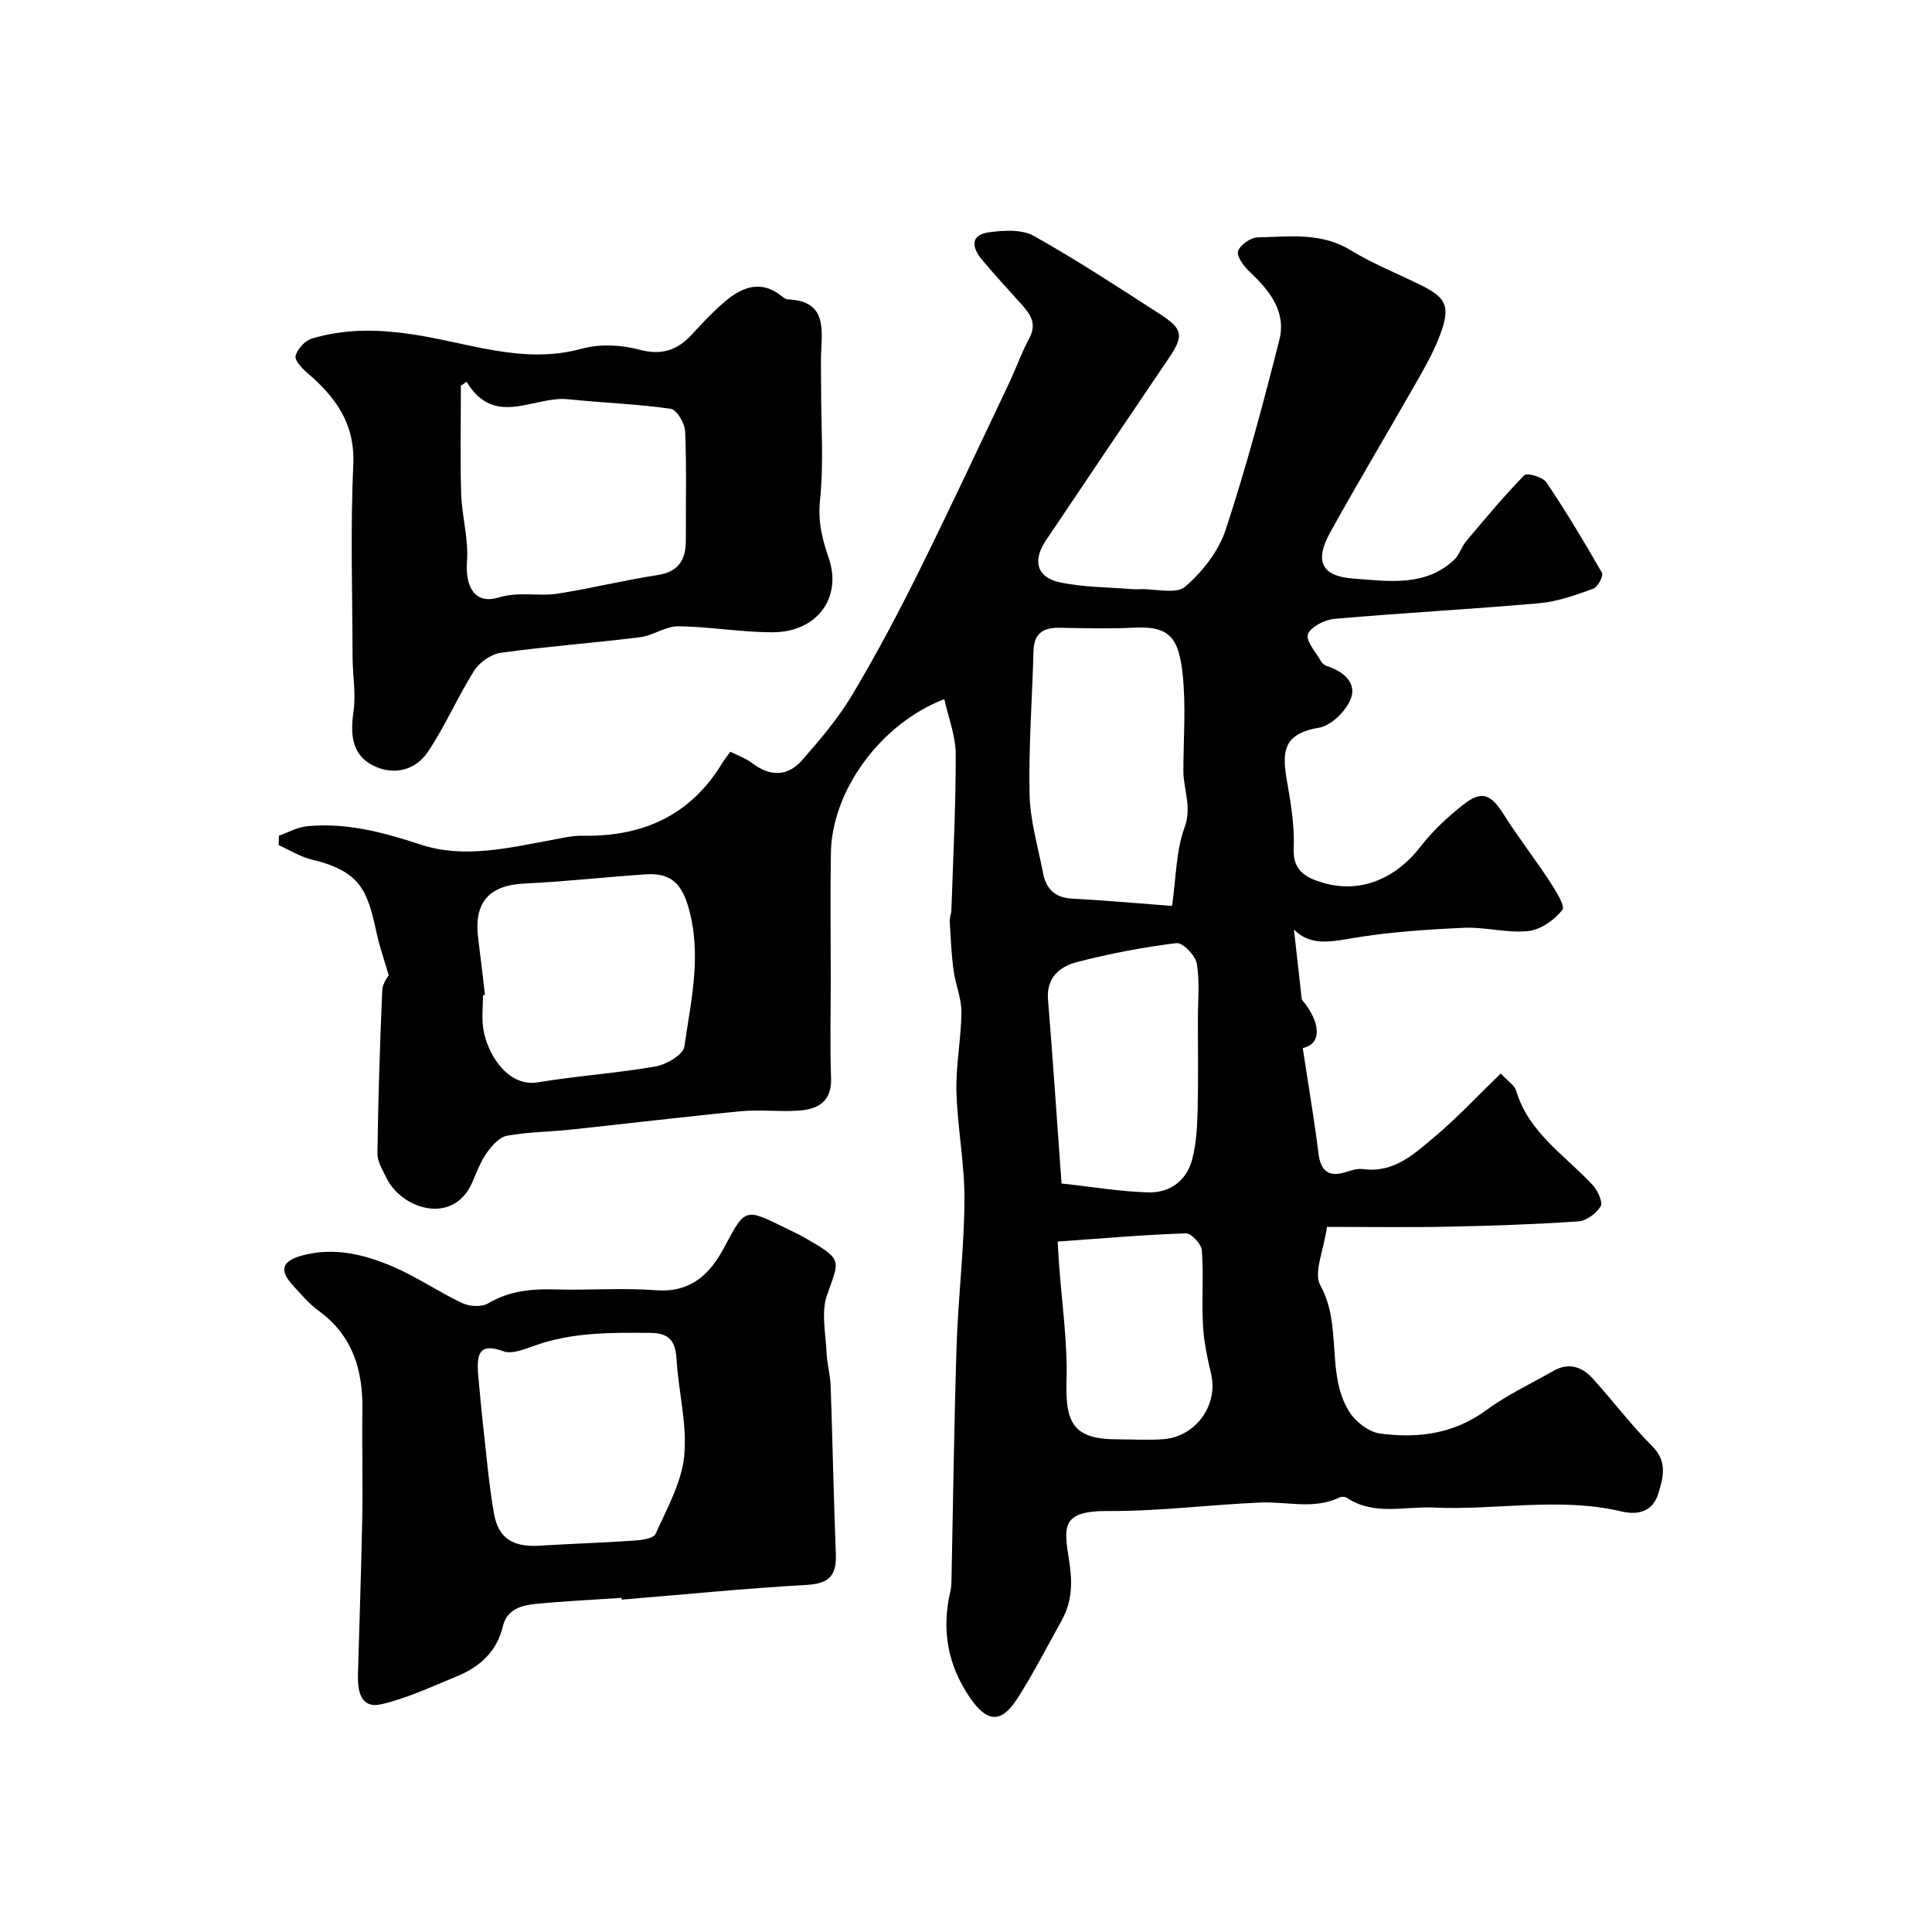 <svg enable-background="new 0 0 400 400" viewBox="0 0 400 400" xmlns="http://www.w3.org/2000/svg"><g fill="#000001"><path d="m195.51 144.75c-13.23 5.09-23.25 18.95-23.48 31.77-.16 8.7-.03 17.4-.03 26.1 0 6.86-.18 13.73.06 20.58.17 4.88-2.69 6.45-6.66 6.74-3.98.28-8.03-.25-11.99.13-11.75 1.13-23.47 2.56-35.21 3.8-4.41.47-8.89.48-13.23 1.27-1.57.29-3.13 2.04-4.16 3.5-1.29 1.82-2.11 4-3 6.08-3.92 9.14-14.73 5.61-17.84-.92-.76-1.6-1.86-3.33-1.83-4.99.16-11.26.51-22.52 1-33.77.07-1.51 1.27-2.97 1.34-3.11-1.06-3.64-1.92-6.04-2.45-8.51-1.95-9.03-3.25-12.99-13.55-15.48-2.36-.57-4.53-1.96-6.79-2.97.02-.65.04-1.3.06-1.95 1.94-.68 3.85-1.77 5.84-1.96 8.11-.78 15.72 1.24 23.43 3.78 9.01 2.98 18.23.72 27.3-.95 2.08-.38 4.19-.9 6.28-.86 12.35.23 22.26-4.1 28.86-14.93.52-.86 1.17-1.64 1.76-2.47 1.84.94 3.27 1.42 4.4 2.29 3.7 2.85 7.39 2.97 10.47-.55 3.67-4.21 7.36-8.52 10.22-13.28 4.91-8.2 9.41-16.67 13.67-25.24 6.51-13.1 12.68-26.36 18.96-39.58 1.45-3.06 2.57-6.28 4.17-9.25 1.73-3.21.01-5.22-1.92-7.35-2.65-2.93-5.33-5.85-7.87-8.89-2.11-2.52-2.54-5.17 1.52-5.7 3.02-.4 6.74-.62 9.2.76 8.94 5.01 17.53 10.66 26.16 16.22 4.78 3.09 4.9 4.5 1.77 9.12-8.5 12.56-16.99 25.13-25.44 37.73-2.79 4.16-1.9 7.61 2.84 8.64 4.96 1.07 10.16 1.02 15.26 1.44.5.04 1 0 1.5-.01 3.16-.08 7.38 1.08 9.24-.51 3.58-3.08 6.93-7.35 8.39-11.78 4.26-12.93 7.77-26.12 11.12-39.33 1.5-5.94-2.13-10.28-6.24-14.19-1.16-1.1-2.66-3.14-2.31-4.18.44-1.3 2.61-2.81 4.06-2.84 6.52-.14 13.13-1.11 19.27 2.67 4.58 2.81 9.67 4.81 14.51 7.21 5.32 2.64 6.16 4.39 4 10.26-1.28 3.47-3.16 6.75-5 9.98-5.89 10.35-12.02 20.57-17.78 30.99-3.28 5.93-1.82 9.07 4.91 9.54 7.1.5 14.69 1.76 20.73-3.86 1.11-1.03 1.56-2.73 2.55-3.92 3.91-4.64 7.79-9.32 12.03-13.65.53-.54 3.81.39 4.55 1.49 4.1 6.08 7.88 12.38 11.52 18.75.34.6-.87 2.94-1.79 3.27-3.64 1.3-7.4 2.68-11.2 3.01-14.1 1.25-28.25 1.99-42.36 3.23-2.02.18-4.94 1.62-5.53 3.19-.51 1.36 1.67 3.76 2.74 5.66.22.4.71.77 1.15.92 3.31 1.06 6.21 3.37 5.02 6.66-.94 2.59-4.07 5.7-6.64 6.12-7.75 1.28-7.64 5.33-6.54 11.48.8 4.51 1.52 9.15 1.32 13.69-.2 4.78 3.09 6.05 6.15 6.95 7.71 2.27 15.08-.98 20.02-7.41 2.56-3.33 5.75-6.29 9.07-8.88 3.73-2.91 5.63-2.02 8.21 2.08 2.95 4.69 6.39 9.07 9.42 13.71 1.26 1.93 3.4 5.26 2.75 6.09-1.63 2.1-4.52 4.12-7.09 4.39-4.35.46-8.86-.88-13.27-.68-7.71.35-15.47.86-23.06 2.14-4.59.77-8.73 1.66-12.15-1.77.48 4.25.94 8.44 1.62 14.47 4.02 4.8 4.19 9.22.2 10.06 1.1 7.28 2.34 14.45 3.23 21.66.48 3.93 2.19 5.18 5.91 3.95 1.07-.35 2.28-.7 3.37-.55 6.35.86 10.57-3.14 14.77-6.67 4.76-4 9.03-8.6 13.72-13.13 1.49 1.63 2.84 2.44 3.17 3.55 2.61 8.74 10.15 13.39 15.86 19.56 1.03 1.12 2.16 3.53 1.64 4.4-.88 1.48-2.97 3.01-4.65 3.12-9.07.61-18.18.92-27.27 1.1-8.25.16-16.5.03-24.74.03-.67 4.91-2.82 9.51-1.37 12.1 4.61 8.29 1.13 18.12 5.87 25.99 1.29 2.14 4.09 4.37 6.45 4.69 7.79 1.05 15.3.13 22.05-4.84 4.3-3.17 9.25-5.46 13.92-8.14 3.09-1.77 5.85-.85 8.01 1.5 4.22 4.61 7.97 9.66 12.38 14.07 3.22 3.21 2.34 6.4 1.3 9.84-1.18 3.89-4.38 4.47-7.58 3.72-12.92-3.06-25.94-.22-38.9-.82-6.1-.28-12.36 1.75-18.06-2.04-.35-.23-1.07-.24-1.47-.04-5.32 2.55-10.88.81-16.34 1.04-10.54.45-21.07 1.83-31.6 1.76-9.85-.06-9.12 3.33-8.02 10.41.7 4.53.59 8.38-1.57 12.26-3.02 5.42-5.84 10.97-9.19 16.18-3.35 5.22-6.3 4.94-9.85-.29-4.59-6.75-5.86-14.06-3.99-21.97.15-.64.2-1.31.22-1.96.34-16.27.54-32.54 1.06-48.8.33-10.07 1.57-20.11 1.63-30.17.05-7.51-1.46-15.03-1.66-22.56-.14-5.44.99-10.91 1.03-16.37.02-2.91-1.25-5.81-1.64-8.76-.44-3.31-.58-6.67-.77-10.01-.05-.8.31-1.62.34-2.43.35-10.77.92-21.53.89-32.3-.01-3.74-1.51-7.46-2.36-11.32zm47.15 42.81c.86-5.96.82-11.44 2.59-16.25 1.57-4.27-.24-7.79-.24-11.64 0-6.68.55-13.42-.15-20.02-.8-7.63-2.75-10.06-9.97-9.7-5.14.26-10.31.12-15.46.02-3.37-.06-5.35 1.08-5.45 4.76-.27 9.9-1.03 19.81-.82 29.7.11 5.44 1.75 10.86 2.78 16.28.62 3.27 2.42 5.15 6 5.34 6.39.33 12.77.91 20.72 1.51zm-142.25 18.43c-.14.02-.27.03-.41.05 0 2.33-.29 4.71.06 6.98.77 4.94 4.9 12.15 11.37 11.06 8.05-1.35 16.24-1.87 24.28-3.28 2.25-.39 5.74-2.44 5.98-4.11 1.37-9.62 3.73-19.18.75-29.15-1.52-5.09-4.06-6.81-8.67-6.52-8.36.54-16.7 1.52-25.07 1.9-7.4.33-10.64 3.84-9.7 11.33.5 3.92.95 7.83 1.41 11.74zm119.37 39.04c6.47.7 12.28 1.71 18.11 1.84 4.44.09 7.86-2.52 8.98-6.98.79-3.15 1-6.49 1.08-9.75.16-6.4.06-12.8.06-19.2 0-3.84.41-7.76-.24-11.49-.29-1.67-2.93-4.35-4.2-4.19-6.91.85-13.8 2.17-20.54 3.91-3.56.92-6.43 3.16-6.05 7.79 1.01 12.42 1.84 24.86 2.8 38.07zm-.81 12.02c.12 1.91.19 3.2.28 4.49.58 8.19 1.81 16.4 1.56 24.57-.27 8.92 1.77 11.89 10.67 11.89 3.16 0 6.33.21 9.47-.04 6.54-.53 11.38-6.97 9.77-13.62-.79-3.29-1.48-6.67-1.66-10.03-.28-5.14.15-10.32-.23-15.44-.1-1.3-2.18-3.55-3.29-3.52-8.65.29-17.29 1.04-26.57 1.7z"/><path d="m128.69 330.82c-5.93.4-11.87.67-17.77 1.25-2.94.29-5.96 1.1-6.79 4.59-1.26 5.31-4.81 8.47-9.58 10.42-5.13 2.1-10.22 4.52-15.57 5.76-4.3 1-4.96-2.71-4.87-6.11.29-10.79.69-21.57.89-32.36.14-7.49-.08-14.99.03-22.49.12-8.28-2.03-15.4-9.09-20.52-2-1.45-3.63-3.42-5.32-5.26-2.86-3.12-2.22-5 1.79-6.12 6.66-1.86 12.97-.29 18.98 2.28 4.94 2.12 9.44 5.24 14.31 7.53 1.5.71 3.99.86 5.33.07 4.35-2.56 8.89-3.05 13.77-2.9 6.99.21 14.02-.36 20.98.17 7.14.54 11.14-3.21 14.09-8.75 4.41-8.27 4.3-8.33 12.69-4.16 1.32.66 2.68 1.24 3.95 1.98 8.15 4.69 7.31 4.5 4.7 11.99-1.24 3.57-.24 7.95-.07 11.96.1 2.28.76 4.53.84 6.8.4 11.59.62 23.19 1.07 34.79.17 4.36-1.32 6.12-5.94 6.39-12.81.73-25.59 2-38.38 3.06-.02-.13-.03-.25-.04-.37zm-29.73-46.6c.35 3.59.64 7.19 1.05 10.78.7 6.15 1.19 12.35 2.28 18.44.91 5.09 3.99 6.9 9.31 6.58 6.58-.4 13.18-.61 19.76-1.06 1.53-.11 3.95-.44 4.37-1.38 2.35-5.26 5.39-10.62 5.93-16.17.64-6.56-1.21-13.33-1.59-20.03-.21-3.73-1.56-5.39-5.37-5.42-8.08-.07-16.12-.16-23.9 2.6-2.12.75-4.78 1.87-6.6 1.2-5.03-1.84-5.45.66-5.24 4.46z"/><path d="m170 80.47c0 7.69.57 15.43-.22 23.04-.45 4.42.39 7.93 1.79 12 2.86 8.31-2.51 15.35-11.48 15.39-6.55.03-13.1-1.17-19.66-1.23-2.63-.03-5.22 1.93-7.91 2.26-9.6 1.19-19.26 1.9-28.84 3.22-2.01.28-4.42 1.97-5.52 3.72-3.46 5.48-6.01 11.54-9.64 16.89-2.59 3.81-7.16 4.83-11.3 2.72-4.42-2.25-4.71-6.49-4.03-11.17.53-3.62-.17-7.41-.19-11.13-.04-13.33-.46-26.68.14-39.99.39-8.52-3.67-13.98-9.53-18.99-1.1-.94-2.66-2.64-2.41-3.54.4-1.42 1.95-3.14 3.36-3.56 6.82-2.03 13.42-1.97 20.8-.88 11.48 1.69 22.95 6.33 35.08 2.98 3.69-1.02 8.14-.82 11.87.18 4.71 1.27 7.96.13 11.01-3.21 2.14-2.33 4.32-4.66 6.72-6.7 3.57-3.04 7.47-4.61 11.77-1.18.38.3.85.68 1.29.69 8.14.34 7.07 6.14 6.89 11.47-.06 2.35.01 4.69.01 7.02zm-73.4-1.43c-.39.27-.79.55-1.18.82 0 7.46-.17 14.92.06 22.37.15 4.67 1.55 9.37 1.21 13.96-.4 5.33 1.62 9.01 6.57 7.51 4.28-1.29 8.22-.17 12.21-.79 6.91-1.09 13.72-2.78 20.63-3.84 4.45-.69 5.92-3.2 5.9-7.28-.04-7.49.17-14.99-.15-22.47-.07-1.67-1.73-4.5-2.97-4.68-7.04-1.01-14.18-1.25-21.26-1.98-7.06-.74-15.23 6.02-21.02-3.62z"/></g></svg>